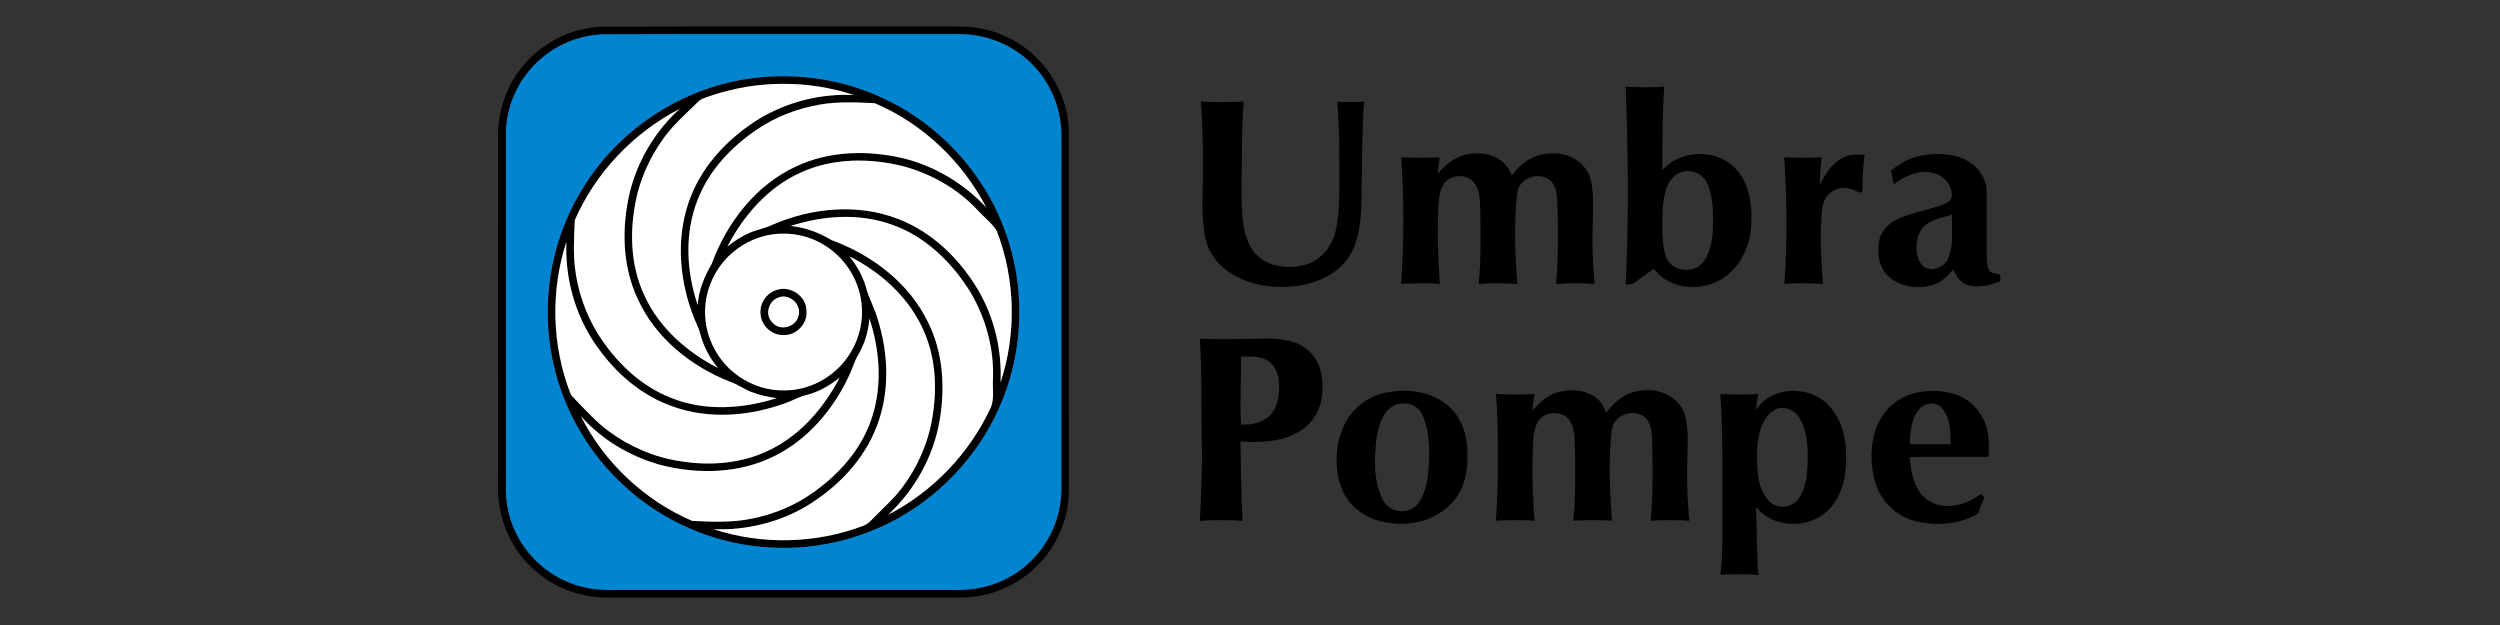 <?xml version="1.0" encoding="UTF-8"?>
<svg width="400" height="100" version="1.1" viewBox="0 0 400 100" xml:space="preserve" xmlns="http://www.w3.org/2000/svg"><rect x="0" y="0" width="400" height="100" fill="#333333" stroke="none"/><g transform="matrix(.3 0 0 .3 78.55 -18.324)"><g id="#000000ff"><path d="m59.23 75.32c63.25-0.17 126.5-0.01 189.75-0.08 8.77-0.1 17.62 1.54 25.58 5.29 19.54 8.69 33.19 29.03 33.68 50.43 0.03 64-0.01 128 0.02 191.99-0.14 14.47-6.08 28.75-16.17 39.1-10.57 11.1-25.74 17.58-41.05 17.69-63 0.02-126 0-189 0.01-13.53 0.07-27.09-4.66-37.42-13.45-13.09-10.7-20.8-27.42-20.84-44.29-0.07-62.66-0.03-125.32-0.01-187.98-0.09-13.22 4.22-26.46 12.51-36.79 10.23-13.1 26.34-21.34 42.95-21.92m0.99 4.03c-11.11 0.33-22.1 4.15-30.93 10.92-12.66 9.52-20.86 24.86-21.28 40.74-0.03 64.01 0.01 128.02-0.02 192.03 0.08 10.46 3.56 20.82 9.51 29.4 8.16 11.85 21.22 20.2 35.44 22.49 7.28 1.17 14.68 0.75 22.02 0.82 58.01 0 116.02 0.01 174.03-0.01 9.11-0.04 18.33-1.89 26.37-6.28 14.27-7.37 24.82-21.48 27.84-37.26 1.44-6.97 0.99-14.12 1.05-21.18 0.01-59.01-0.01-118.02 0.01-177.03 0.14-13.77-5.1-27.54-14.58-37.55-10.31-11.2-25.5-17.4-40.67-17.19-62.93 0.06-125.86-0.14-188.79 0.1z"/><path d="m139.6 102.78c24.64-3.22 50.28 0.88 72.49 12.12 27.21 13.41 49.14 37.11 60.52 65.22 11.48 27.99 12.24 60.17 2.29 88.72-9.58 27.69-29.23 51.72-54.41 66.69-22.82 13.73-50.09 19.81-76.58 17.16-26.12-2.39-51.3-13.4-70.93-30.77-21.36-18.7-36.12-44.83-40.85-72.84-5.5-31.05 1.22-64.11 18.66-90.42 19.65-30.32 52.92-51.39 88.81-55.88m-22.43 9.41c-2.31 0.89-4.96 1.34-6.72 3.23-6.91 6.75-14.31 13.17-19.69 21.28-5.54 8.02-9.7 16.97-12.32 26.36-4.74 18.53-4.71 38.98 3.8 56.43 7.87 16.79 22.54 29.47 38.8 37.86-4.25-5.26-7.6-11.31-9.31-17.88-1.02-4.09-3.22-7.73-4.51-11.73-7.14-19.72-8.49-42.14-0.61-61.86 6.89-17.64 20.76-31.77 36.7-41.59 15.05-9 32.78-13.42 50.3-12.52-24.64-8.14-51.89-7.96-76.44 0.42m58.31 4.65c-11.9 2.07-23.5 6.41-33.5 13.25-13.63 9.13-25.48 21.65-31.55 37.08-7.26 17.97-6.32 38.41-0.17 56.55 0.52-7.84 3.55-15.18 7.47-21.88 8.02-21.99 23.53-42.15 45.14-52.07 17.73-8.32 38.25-8.68 57.07-4.27 16.89 4.21 32.39 13.52 44.25 26.23-12.75-24.55-34-44.87-59.55-55.62-9.71-0.44-19.53-0.92-29.16 0.73m-130.76 61.7c-0.34 8.37-0.89 16.84 0.06 25.21 1.45 12.2 5.46 24.09 11.79 34.62 9.45 15.24 22.94 28.59 39.91 35.07 17.87 7.06 37.95 5.7 55.98-0.04-4.63-0.59-9.23-1.53-13.57-3.28-3.95-1.45-7.3-4.14-11.32-5.42-20.91-8.19-39.86-23.43-49.28-44.16-8.36-17.8-8.67-38.43-4.13-57.3 4.29-16.88 13.62-32.43 26.54-44.11-24.66 12.7-44.91 33.95-55.98 59.41m120.39-25.38c-17.34 7.79-30.36 22.81-39 39.43 3.69-2.98 7.68-5.61 12.07-7.42 3.88-1.67 8.12-2.28 11.9-4.2 20.91-9.08 45.51-11.5 67.04-3.13 18.82 7.18 33.78 22.21 43.63 39.49 8.03 14.5 11.87 31.21 11.02 47.76 8.67-26.12 7.91-55.24-2.01-80.9-2.62-4.22-6.77-7.24-10.08-10.89-10.53-11.41-24.54-19.35-39.44-23.48-18.09-4.57-37.95-4.58-55.13 3.34m-5.25 28.43c7.79 0.79 15.19 3.55 21.87 7.58 21.52 7.85 41.28 22.83 51.39 43.77 8.09 16.14 9.21 34.96 6.16 52.53-3.27 19.15-13.26 36.91-27.41 50.13 23.6-12.18 42.97-32.31 54.32-56.32 2.56-5.04 1.23-10.87 1.56-16.29 0.6-16.05-3.8-32.15-11.93-45.94-9.93-16.06-24.32-30.21-42.51-36.33-17.24-6.08-36.28-4.67-53.45 0.87m-13.29 5.17c-8.64 2.02-16.57 6.88-22.31 13.64-7.43 8.64-11.12 20.41-9.78 31.74 1.29 11.83 7.94 22.92 17.74 29.67 7.18 5.03 15.98 7.77 24.76 7.47 14.12-0.08 27.75-8.19 34.91-20.3 4.72-7.76 6.84-17.1 5.74-26.13-1.29-12.1-8.28-23.43-18.42-30.13-9.42-6.45-21.56-8.55-32.64-5.96m-104.19 84.15c0.51 1.27 1.61 2.15 2.51 3.15 5.76 5.91 11.29 12.15 17.98 17.04 11.19 8.23 24.31 13.94 38.09 15.93 16.34 2.72 33.77 1.24 48.64-6.44 16.1-8.07 28.19-22.41 36.41-38.17-5.28 4.31-11.36 7.77-18.02 9.41-3.6 0.78-6.74 2.79-10.2 3.98-19.3 7.23-41.24 9.12-60.87 2.05-15.3-5.34-28.33-15.97-38.02-28.81-13-16.59-19.55-37.94-18.66-58.95-8.52 26.14-7.78 55.16 2.14 80.81m148.85-73.08c3.82 4.84 7.02 10.25 8.71 16.2 1.47 5.87 4.61 11.14 6.25 16.96 5.81 18.37 6.68 38.81-0.26 57-6.83 18.42-21.23 33.17-37.87 43.16-14.85 8.71-32.21 12.85-49.39 12.17 25.87 8.45 54.56 7.79 80.02-1.85 2.7-1 4.49-3.4 6.53-5.3 4.72-4.92 9.96-9.39 14.01-14.91 8.23-10.96 14-23.86 16.18-37.42 2.6-15.25 1.89-31.42-4.33-45.74-7.6-17.85-22.72-31.67-39.85-40.27m4.83 52.19c-2.25 3.64-3.31 7.84-5.18 11.66-8.33 17.81-21.8 33.78-39.62 42.58-18.49 9.36-40.39 9.92-60.22 4.94-16.4-4.4-31.72-13.38-43.03-26.13 12.4 24.73 33.89 44.86 59.28 55.8 10.59 0.52 21.35 0.99 31.81-1.17 10.03-2.02 19.78-5.68 28.48-11.1 14.93-9.48 28.05-22.82 34.45-39.56 6.95-17.91 5.75-38.07-0.17-56.1-0.53 6.68-2.42 13.28-5.8 19.08z"/><path d="m605.21 107.28c6.85 0.44 13.72 0.47 20.57-0.02-1.09 14.81-1.04 29.68-1.05 44.53 9.78-11.07 29.1-11.57 39.17-0.66 6.89 7.43 8.7 18.09 8.35 27.89-0.18 10.66-4.15 21.76-12.66 28.57-11.05 9.4-30.36 9.02-39.3-3.14-3.9 2.57-7.57 5.49-11.45 8.07-0.91 0.09-2.72 0.26-3.63 0.35 1.71-35.17 1.28-70.41 0-105.59m30.22 45.41c-4.06 1.01-6.98 4.54-8.31 8.35-1.72 4.79-2.24 9.92-2.37 14.97 0.01 7.45-0.42 15.13 2 22.29 2.84 7.27 13.78 9.05 19.01 3.38 4.65-4.98 5.55-12.16 5.95-18.67 0.13-7.97 0.34-16.32-2.85-23.8-2.12-5.07-8.14-8.05-13.43-6.52z"/><path d="m378.65 115.24c7.59 0.46 15.22 0.49 22.81-0.03-1.27 16.25-0.74 32.54-1.19 48.81 0.48 10.33-0.14 21.71 6.07 30.6 6.15 8.7 18.35 10.3 27.99 7.65 8.26-2.16 14.07-9.66 16.1-17.68 1.62-6.76 1.76-13.74 2.05-20.65 0.05-16.22 0.19-32.47-1.09-48.65 4.76 0.35 9.54 0.41 14.3-0.06-1.47 19.55-0.81 39.17-1.64 58.75-0.67 9.07-2.01 18.79-7.95 26.08-6.06 7.69-15.54 11.86-25.02 13.35-12.97 1.82-27.05 0.15-37.94-7.61-6.11-4.13-10.65-10.56-12.12-17.83-2.63-12.84-1.02-26-1.27-38.98 0.09-11.26-0.29-22.52-1.1-33.75z"/><path d="m504.9 153.97c5.04-6.49 12.62-11.49 21.12-11.01 7.89-0.5 16.04 4.06 18.41 11.87 4.83-7.05 12.74-12.28 21.54-11.87 8.57-0.59 17.48 4.48 20.26 12.8 2.15 7.22 1.38 14.86 1.51 22.28-0.56 11.51-0.13 23.05 0.88 34.52-6.84-0.59-13.72-0.55-20.55-0.01 1.24-13.16 0.98-26.4 0.85-39.59-0.39-5.18 0.3-11.27-3.62-15.32-5.84-5.61-17.39-1.73-17.99 6.62-1.84 15.99-1.11 32.24 0.11 48.27-6.88-0.54-13.79-0.5-20.67-0.02 1.45-12.78 0.95-25.66 0.95-38.49-0.37-5.22 0.12-11.09-3.29-15.46-3.46-4.48-10.73-4.62-14.84-0.99-2.74 2.72-3.68 6.68-4 10.41-1.09 14.82-0.51 29.7 0.49 44.51-6.85-0.47-13.73-0.45-20.58 0.01 1.5-22.47 1.58-45.08 0.02-67.55 6.84 0.39 13.68 0.37 20.52 0-0.49 2.99-0.85 6-1.12 9.02z"/><path d="m760.41 144.63c7.65-1.92 15.94-2.01 23.47 0.54 7.57 2.58 13.69 9.67 13.79 17.88 0.19 11.66 0.02 23.32 0.07 34.98 0.1 2.59 0.19 5.37 1.59 7.64 1.47 1.52 3.74 1.38 5.67 1.75-0.01 1.18 0 2.36 0.02 3.54-5.37 2.27-11.48 3.77-17.23 2.2-4-1.16-6.39-4.78-7.86-8.43-3 3.44-6.32 6.99-10.86 8.28-8.36 2.62-18.47 1.02-24.66-5.49-4.52-4.9-5.18-12.14-3.94-18.42 1.16-4.99 4.98-8.99 9.56-11.1 7.3-3.31 15.24-4.76 22.82-7.22 2.21-0.84 4.83-1.6 6.02-3.85 1.45-6.73-4.44-13.05-10.88-13.91-7.21-1.18-14.21 2.06-19.79 6.38-0.54-2.47-1.07-4.95-1.57-7.43 4.27-2.97 8.62-6.12 13.78-7.34m1.59 40.36c-2.45 5.5-2.6 12.8 1.34 17.64 4.45 4.24 12.07 1.07 14.08-4.24 2.84-7.22 1.49-15.23 1.83-22.8-6.21 1.85-14.04 2.96-17.25 9.4z"/><path d="m719.84 145.87c3.79-2.34 8.4-2.73 12.74-2.11-0.82 6.53-1.19 13.09-1.11 19.66-1.69 0.94-3.22-0.61-4.78-1.08-4.92-2.25-11.47-0.71-14.5 3.88-1.84 2.52-2.25 5.7-2.5 8.73-0.93 12.52-0.2 25.09 0.69 37.59-6.84-0.55-13.72-0.49-20.56-0.03 1.68-22.48 1.37-45.07-0.06-67.56 6.66 0.37 13.33 0.37 19.99 0-0.59 4.86-0.99 9.74-1.04 14.64 2.84-5.16 5.83-10.69 11.13-13.72z"/><path d="m152.44 215.71c7.3-2.52 15.96 3.42 15.85 11.22 0.68 6.8-5.5 13.18-12.3 12.85-6.05 0.18-11.64-4.82-12.17-10.85-0.8-5.74 3.04-11.64 8.62-13.22m1.04 3.97c-5.41 1.75-7.65 9.33-3.38 13.38 3.89 4.83 12.45 2.59 13.86-3.31 2.09-6-4.63-12.31-10.48-10.07z"/><path d="m378.09 241.69c11.97 0.54 23.94 0.09 35.92-0.04 8.06 0.03 17.04 1.24 22.95 7.29 6.45 6.53 7.5 16.56 5.93 25.21-1.17 7.31-5.9 13.82-12.35 17.4-9.26 5.36-20.39 5.65-30.8 4.98 0.21 14.11 0.41 28.23 1.15 42.33-7.58-0.52-15.2-0.53-22.79 0 0.68-11.27 0.9-22.55 1.17-33.83-0.59-21.11 0.15-42.25-1.18-63.34m21.92 9.56c0.3 12.09-0.73 24.17 0.06 36.25 5.27 0.36 10.83-0.94 14.93-4.4 4.3-4.06 5.39-10.32 5.38-15.98 0.02-4.8-1.22-10.16-5.35-13.1-4.27-3.34-9.95-2.79-15.02-2.77z"/><path d="m570.06 270c6.55-1.56 14.1-0.92 19.56 3.32 2.6 1.94 3.93 4.98 5.28 7.83 4.42-6.24 11.05-11.3 18.92-11.77 9.31-1.39 19.85 3.41 22.9 12.72 2.69 10.09 1.12 20.64 1.27 30.94-0.14 8.6 0.44 17.19 1.04 25.77-6.84-0.46-13.7-0.42-20.53-0.01 1.32-13.21 1.07-26.51 0.88-39.76-0.37-5.24 0.29-11.52-3.94-15.46-6.08-4.94-16.94-1.16-17.68 6.97-1.81 16-1.05 32.22 0.08 48.26-6.87-0.47-13.76-0.41-20.63-0.02 1.45-12.53 1.01-25.16 0.99-37.73-0.41-5.21 0.17-10.94-2.81-15.52-2.77-4.51-9.29-5.12-13.69-2.84-4.23 2.45-5.39 7.69-5.71 12.21-0.97 14.61-0.5 29.27 0.58 43.86-6.86-0.38-13.74-0.39-20.6 0.02 0.68-9.59 1.16-19.2 1.03-28.82 0.04-12.93 0.12-25.88-0.99-38.78 6.82 0.47 13.68 0.46 20.5 0-0.47 2.98-0.84 5.98-1.13 8.98 3.96-4.5 8.61-8.87 14.68-10.17z"/><path d="m477.4 270.46c10.63-2.13 22.61-0.94 31.47 5.74 7.19 5.21 11.1 13.95 11.75 22.65 0.36 6.44 0.33 13.03-1.64 19.23-2.35 7.92-8.34 14.53-15.69 18.17-8.9 4.64-19.56 5.27-29.19 2.77-9.22-2.41-17.47-9.09-20.68-18.21-3.59-10.36-3.19-22.17 1.3-32.2 3.95-9.35 12.75-16.25 22.68-18.15m6.02 6.18c-7.68 2.31-9.83 11.23-11.12 18.17-1.27 11.03-1.71 23.11 3.58 33.22 3.55 6.83 13.98 7.69 18.63 1.58 4.97-6.74 5.34-15.61 5.91-23.66 0-8.21-0.23-16.89-4.07-24.34-2.31-4.66-8.15-6.38-12.93-4.97z"/><path d="m674.66 279.81c8.22-13.12 28.92-13.45 38.96-2.37 6.88 7.31 9.31 17.72 9.16 27.51 0.19 9.87-2.14 20.4-9.11 27.74-10.12 10.76-29.7 10.47-38.95-1.3 0.5 12.11 0.31 24.25 1.26 36.34-6.76-0.61-13.54-0.45-20.31-0.11 1.53-11.46 0.99-23.03 1.08-34.56-0.07-20.61 0.37-41.24-1.07-61.82 6.73 0.33 13.49 0.47 20.22-0.07-0.55 2.86-0.91 5.75-1.24 8.64m10.65-0.51c-7.43 3.75-9.27 13.06-9.97 20.63-0.13 9.39-0.66 20.25 5.83 27.86 3.98 4.99 12.35 4.54 16.06-0.55 4.69-6.32 5-14.66 5.05-22.23 0.06-7.17-0.63-14.73-4.37-21.02-2.43-4.25-7.97-6.49-12.6-4.69z"/><path d="m755.71 271.9c7.69-2.87 16.32-3.03 24.21-0.87 8.58 2.38 15.4 9.58 17.77 18.1 1.54 5.06 1.25 10.4 1.02 15.62-14 0.01-28-0.02-42 0.01 0.64 8.71 2.4 19.14 10.83 23.75 8.64 5.13 19.3 1.59 26.87-3.84 0.54 0.35 1.62 1.03 2.16 1.37-1.22 2.98-2.41 5.98-3.46 9.02-10.42 5.84-23.16 6.85-34.56 3.6-9.47-2.69-17.15-10.45-20.11-19.79-2.65-8.42-2.84-17.6-0.7-26.15 2.28-9.23 9.01-17.42 17.97-20.82m5.87 7.66c-4.26 5.1-4.62 12.09-4.89 18.43 7.27 0.02 14.55 0.01 21.84 0.01-0.06-6.71-0.19-14.31-4.95-19.58-3.27-3.52-9.22-2.42-12 1.14z"/></g><g id="#0185d1ff"><path d="m60.22 79.35c62.93-0.24 125.86-0.04 188.79-0.1 15.17-0.21 30.36 5.99 40.67 17.19 9.48 10.01 14.72 23.78 14.58 37.55-0.02 59.01 0 118.02-0.01 177.03-0.06 7.06 0.39 14.21-1.05 21.18-3.02 15.78-13.57 29.89-27.84 37.26-8.04 4.39-17.26 6.24-26.37 6.28-58.01 0.02-116.02 0.01-174.03 0.01-7.34-0.07-14.74 0.35-22.02-0.82-14.22-2.29-27.28-10.64-35.44-22.49-5.95-8.58-9.43-18.94-9.51-29.4 0.03-64.01-0.01-128.02 0.02-192.03 0.42-15.88 8.62-31.22 21.28-40.74 8.83-6.77 19.82-10.59 30.93-10.92m79.38 23.43c-35.89 4.49-69.16 25.56-88.81 55.88-17.44 26.31-24.16 59.37-18.66 90.42 4.73 28.01 19.49 54.14 40.85 72.84 19.63 17.37 44.81 28.38 70.93 30.77 26.49 2.65 53.76-3.43 76.58-17.16 25.18-14.97 44.83-39 54.41-66.69 9.95-28.55 9.19-60.73-2.29-88.72-11.38-28.11-33.31-51.81-60.52-65.22-22.21-11.24-47.85-15.34-72.49-12.12z" fill="#0185d1"/></g><g id="#ffffffff" fill="#fff"><path d="m117.17 112.19c24.55-8.38 51.8-8.56 76.44-0.42-17.52-0.9-35.25 3.52-50.3 12.52-15.94 9.82-29.81 23.95-36.7 41.59-7.88 19.72-6.53 42.14 0.61 61.86 1.29 4 3.49 7.64 4.51 11.73 1.71 6.57 5.06 12.62 9.31 17.88-16.26-8.39-30.93-21.07-38.8-37.86-8.51-17.45-8.54-37.9-3.8-56.43 2.62-9.39 6.78-18.34 12.32-26.36 5.38-8.11 12.78-14.53 19.69-21.28 1.76-1.89 4.41-2.34 6.72-3.23z"/><path d="m175.48 116.84c9.63-1.65 19.45-1.17 29.16-0.73 25.55 10.75 46.8 31.07 59.55 55.62-11.86-12.71-27.36-22.02-44.25-26.23-18.82-4.41-39.34-4.05-57.07 4.27-21.61 9.92-37.12 30.08-45.14 52.07-3.92 6.7-6.95 14.04-7.47 21.88-6.15-18.14-7.09-38.58 0.17-56.55 6.07-15.43 17.92-27.95 31.55-37.08 10-6.84 21.6-11.18 33.5-13.25z"/><path d="m44.72 178.54c11.07-25.46 31.32-46.71 55.98-59.41-12.92 11.68-22.25 27.23-26.54 44.11-4.54 18.87-4.23 39.5 4.13 57.3 9.42 20.73 28.37 35.97 49.28 44.16 4.02 1.28 7.37 3.97 11.32 5.42 4.34 1.75 8.94 2.69 13.57 3.28-18.03 5.74-38.11 7.1-55.98 0.04-16.97-6.48-30.46-19.83-39.91-35.07-6.33-10.53-10.34-22.42-11.79-34.62-0.95-8.37-0.4-16.84-0.06-25.21z"/><path d="m165.11 153.16c17.18-7.92 37.04-7.91 55.13-3.34 14.9 4.13 28.91 12.07 39.44 23.48 3.31 3.65 7.46 6.67 10.08 10.89 9.92 25.66 10.68 54.78 2.01 80.9 0.85-16.55-2.99-33.26-11.02-47.76-9.85-17.28-24.81-32.31-43.63-39.49-21.53-8.37-46.13-5.95-67.04 3.13-3.78 1.92-8.02 2.53-11.9 4.2-4.39 1.81-8.38 4.44-12.07 7.42 8.64-16.62 21.66-31.64 39-39.43z"/><path d="m159.86 181.59c17.17-5.54 36.21-6.95 53.45-0.87 18.19 6.12 32.58 20.27 42.51 36.33 8.13 13.79 12.53 29.89 11.93 45.94-0.33 5.42 1 11.25-1.56 16.29-11.35 24.01-30.72 44.14-54.32 56.32 14.15-13.22 24.14-30.98 27.41-50.13 3.05-17.57 1.93-36.39-6.16-52.53-10.11-20.94-29.87-35.92-51.39-43.77-6.68-4.03-14.08-6.79-21.87-7.58z"/><path d="m146.57 186.76c11.08-2.59 23.22-0.49 32.64 5.96 10.14 6.7 17.13 18.03 18.42 30.13 1.1 9.03-1.02 18.37-5.74 26.13-7.16 12.11-20.79 20.22-34.91 20.3-8.78 0.3-17.58-2.44-24.76-7.47-9.8-6.75-16.45-17.84-17.74-29.67-1.34-11.33 2.35-23.1 9.78-31.74 5.74-6.76 13.67-11.62 22.31-13.64m5.87 28.95c-5.58 1.58-9.42 7.48-8.62 13.22 0.53 6.03 6.12 11.03 12.17 10.85 6.8 0.33 12.98-6.05 12.3-12.85 0.11-7.8-8.55-13.74-15.85-11.22z"/><path d="m42.38 270.91c-9.92-25.65-10.66-54.67-2.14-80.81-0.89 21.01 5.66 42.36 18.66 58.95 9.69 12.84 22.72 23.47 38.02 28.81 19.63 7.07 41.57 5.18 60.87-2.05 3.46-1.19 6.6-3.2 10.2-3.98 6.66-1.64 12.74-5.1 18.02-9.41-8.22 15.76-20.31 30.1-36.41 38.17-14.87 7.68-32.3 9.16-48.64 6.44-13.78-1.99-26.9-7.7-38.09-15.93-6.69-4.89-12.22-11.13-17.98-17.04-0.9-1-2-1.88-2.51-3.15z"/><path d="m191.23 197.83c17.13 8.6 32.25 22.42 39.85 40.27 6.22 14.32 6.93 30.49 4.33 45.74-2.18 13.56-7.95 26.46-16.18 37.42-4.05 5.52-9.29 9.99-14.01 14.91-2.04 1.9-3.83 4.3-6.53 5.3-25.46 9.64-54.15 10.3-80.02 1.85 17.18 0.68 34.54-3.46 49.39-12.17 16.64-9.99 31.04-24.74 37.87-43.16 6.94-18.19 6.07-38.63 0.26-57-1.64-5.82-4.78-11.09-6.25-16.96-1.69-5.95-4.89-11.36-8.71-16.2z"/><path d="m153.48 219.68c5.85-2.24 12.57 4.07 10.48 10.07-1.41 5.9-9.97 8.14-13.86 3.31-4.27-4.05-2.03-11.63 3.38-13.38z"/><path d="m196.06 250.02c3.38-5.8 5.27-12.4 5.8-19.08 5.92 18.03 7.12 38.19 0.17 56.1-6.4 16.74-19.52 30.08-34.45 39.56-8.7 5.42-18.45 9.08-28.48 11.1-10.46 2.16-21.22 1.69-31.81 1.17-25.39-10.94-46.88-31.07-59.28-55.8 11.31 12.75 26.63 21.73 43.03 26.13 19.83 4.98 41.73 4.42 60.22-4.94 17.82-8.8 31.29-24.77 39.62-42.58 1.87-3.82 2.93-8.02 5.18-11.66z"/></g></g></svg>
